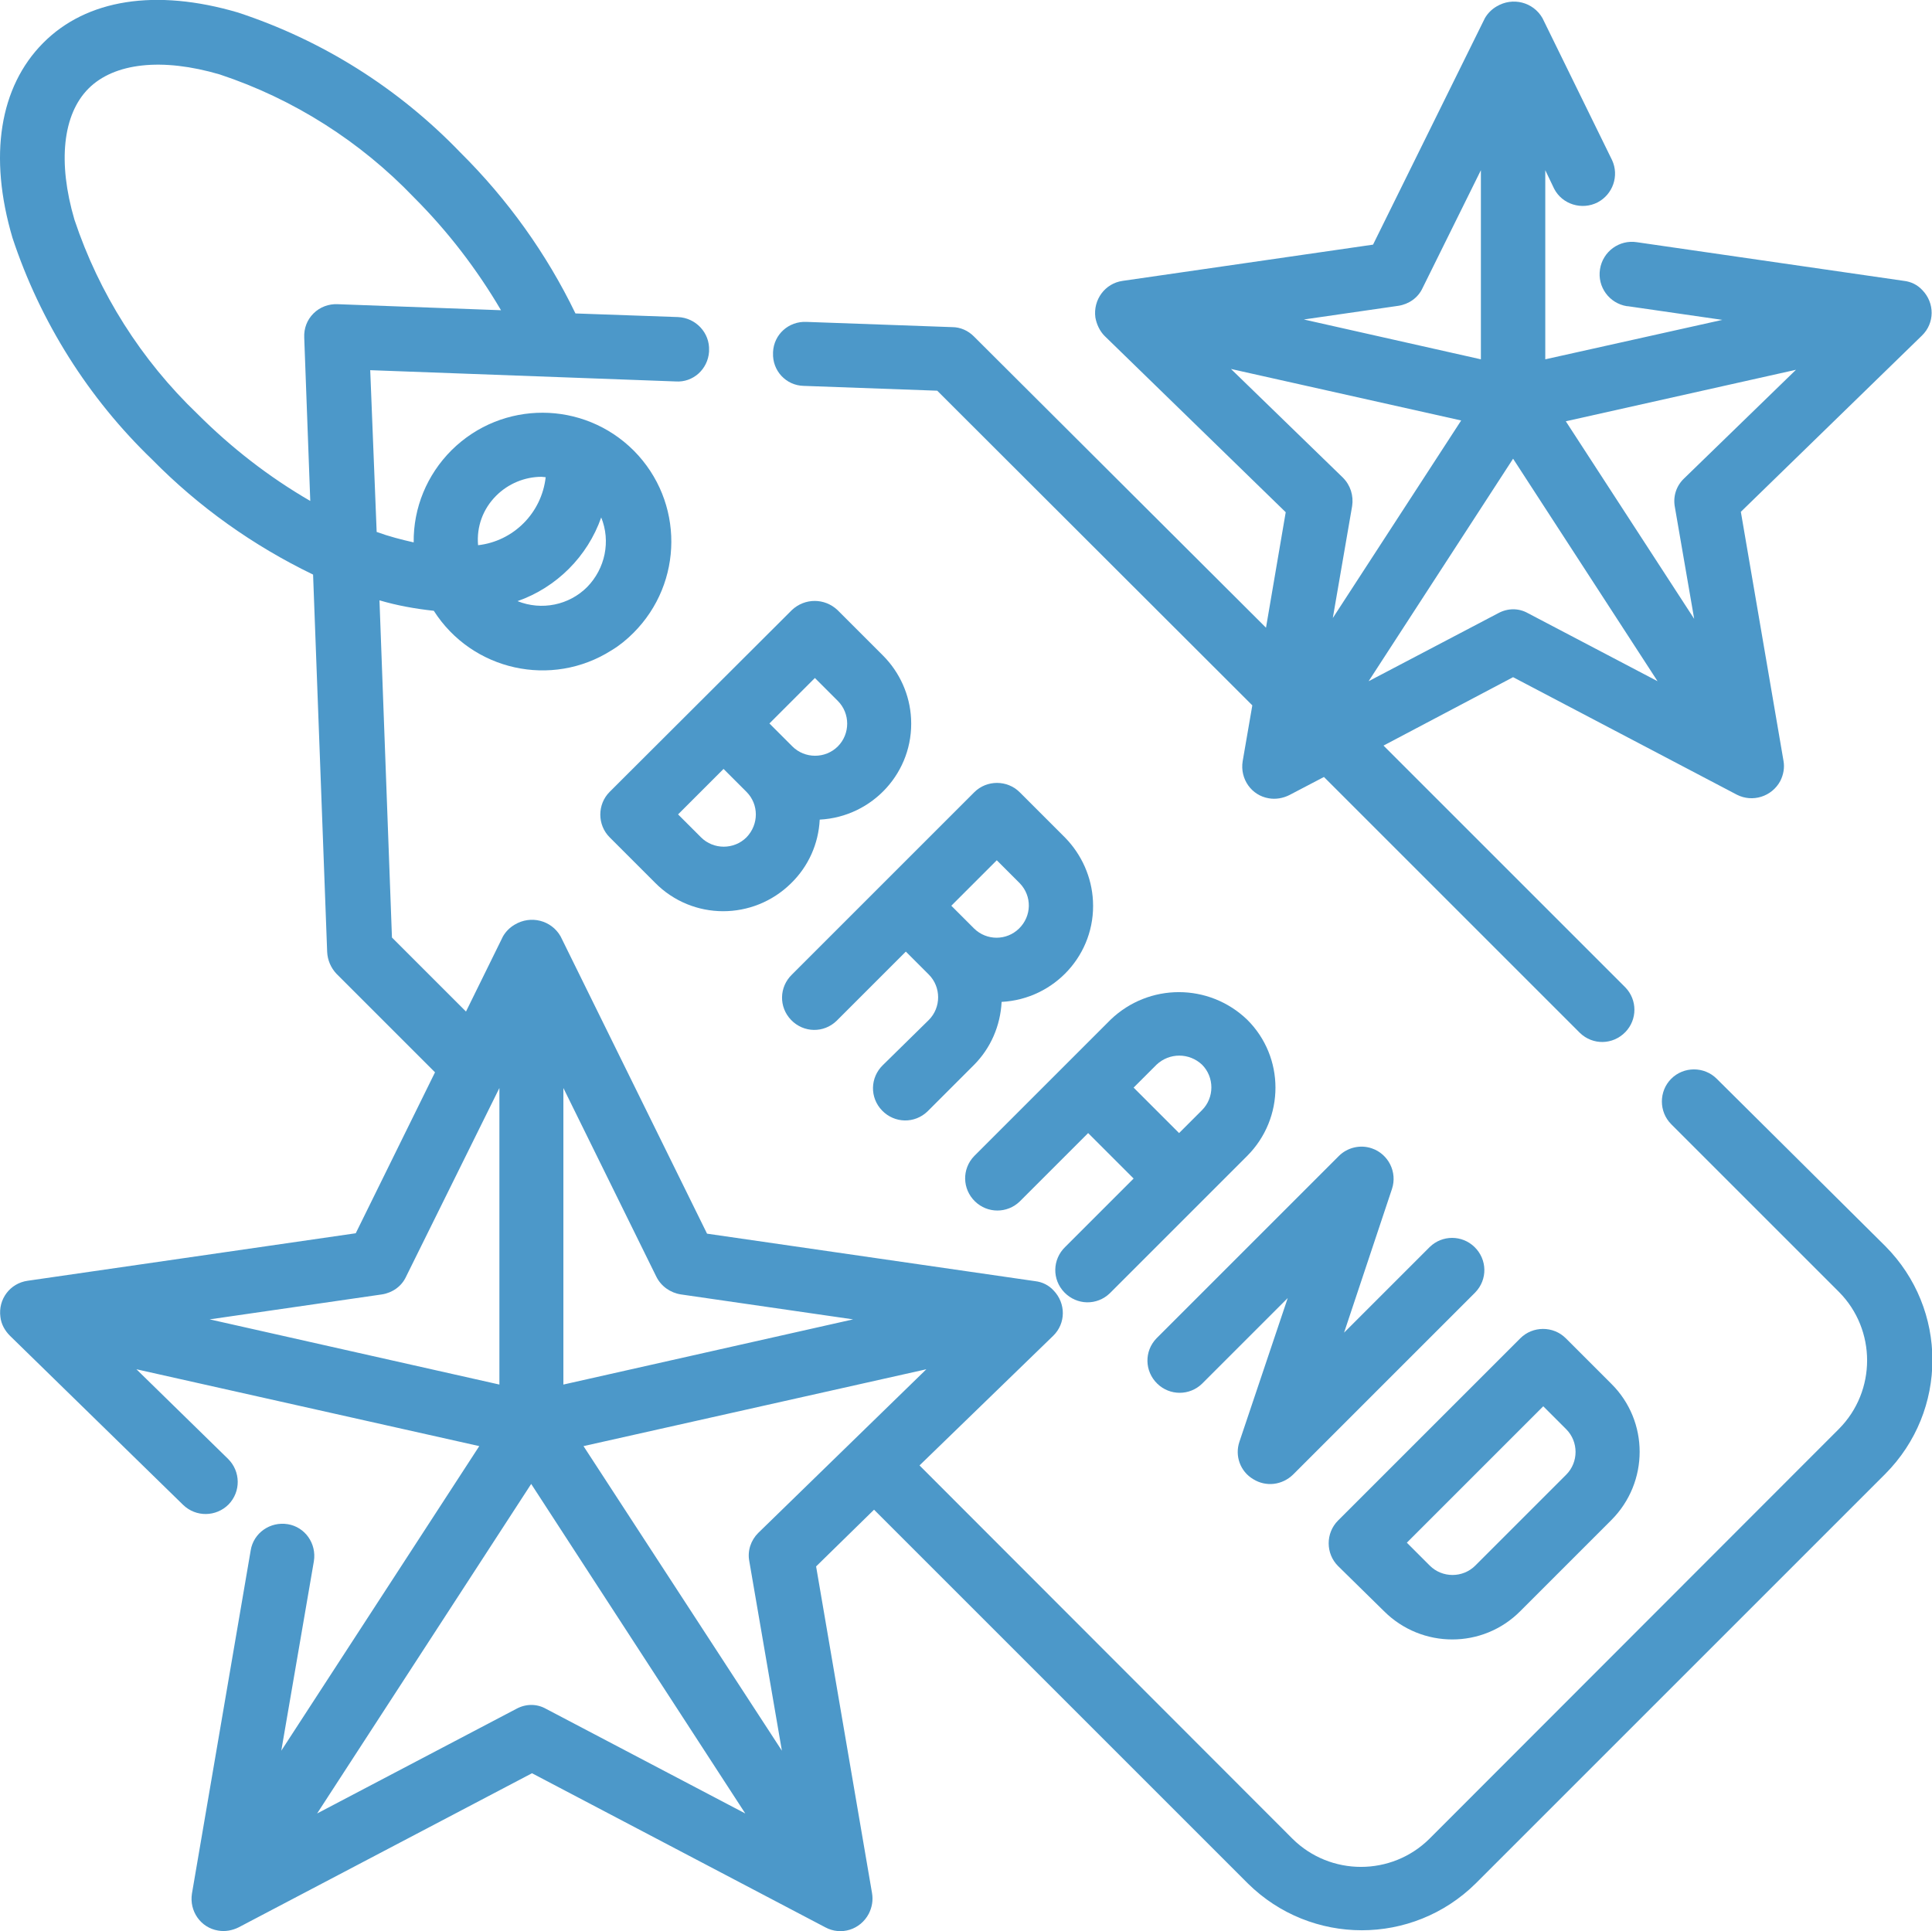 <?xml version="1.0" encoding="utf-8"?>
<!-- Generator: Adobe Illustrator 25.2.3, SVG Export Plug-In . SVG Version: 6.00 Build 0)  -->
<svg version="1.1" id="Layer_1" xmlns="http://www.w3.org/2000/svg" xmlns:xlink="http://www.w3.org/1999/xlink" x="0px" y="0px"
	 viewBox="0 0 480.1 480" style="enable-background:new 0 0 480.1 480;" xml:space="preserve">
<style type="text/css">
	.st0{fill:#4C98C9;}
</style>
<g id="Outline">
	<path class="st0" d="M199.7,95.9l33.2,1.2l78.3,78.2l-2.4,13.9c-0.7,4.4,2.2,8.5,6.5,9.2c1.7,0.3,3.5,0,5.1-0.8l8.6-4.5l63.6,63.6
		c3.2,3.1,8.2,3,11.3-0.2c3-3.1,3-8,0-11.1l-60.1-60.1l32.2-17l55.6,29.2c3.9,2,8.7,0.5,10.8-3.4c0.8-1.6,1.1-3.3,0.8-5l-10.6-61.9
		l45-43.8c3.2-3.1,3.2-8.1,0.1-11.3c-1.2-1.3-2.8-2.1-4.6-2.3l-66.3-9.6c-4.4-0.7-8.5,2.3-9.2,6.7s2.3,8.5,6.7,9.2
		c0.1,0,0.1,0,0.2,0l23.5,3.4l-44,9.8v-47l2.2,4.6c2,3.9,6.9,5.4,10.8,3.4c3.8-2,5.4-6.6,3.6-10.5L383.3,4.5
		c-2.3-4-7.4-5.3-11.4-2.9c-1.2,0.7-2.2,1.7-2.9,2.9l-27.8,56.3l-62.2,9c-4.4,0.6-7.4,4.7-6.8,9.1c0.3,1.7,1.1,3.4,2.3,4.6l45,43.8
		l-4.9,28.7L242,83.6c-1.4-1.4-3.3-2.3-5.4-2.3L200.4,80c-4.4-0.2-8.1,3.1-8.3,7.5c0,0.1,0,0.1,0,0.2
		C191.9,92.1,195.3,95.8,199.7,95.9C199.7,95.9,199.7,95.9,199.7,95.9L199.7,95.9z M372.3,152.4l-32.2,16.9l35.9-55.3l35.9,55.3
		l-32.2-16.9C377.4,151.1,374.7,151.1,372.3,152.4L372.3,152.4z M416.2,126l4.8,27.8l-31.9-49.1l57.2-12.8l-27.8,27
		C416.6,120.7,415.7,123.3,416.2,126L416.2,126z M347.5,76c2.6-0.4,4.9-2,6-4.4l14.5-29.3v47l-44-9.9L347.5,76z M305.9,91.7
		l57.2,12.8l-31.9,49.1l4.8-27.8c0.4-2.6-0.4-5.2-2.3-7.1L305.9,91.7z"/>
	<path class="st0" d="M426.6,268.1c-3.1-3.1-8.2-3.1-11.3,0s-3.1,8.2,0,11.3l41.7,41.7c9.3,9.4,9.3,24.6,0,34L355.2,457
		c-9.4,9.3-24.6,9.3-34,0l-92.7-92.8l33.2-32.2c3.2-3.1,3.2-8.1,0.1-11.3c-1.2-1.3-2.8-2.1-4.6-2.3l-81.5-11.8l-36.4-73.9
		c-2.3-4-7.4-5.3-11.4-2.9c-1.2,0.7-2.2,1.7-2.9,2.9l-9.2,18.7l-18.4-18.4l-3.1-83.8c4.4,1.3,8.9,2.1,13.5,2.6
		c9.5,14.9,29.3,19.3,44.2,9.8c2-1.2,3.8-2.7,5.4-4.3c12.5-12.5,12.6-32.7,0.1-45.3c-12.5-12.5-32.7-12.6-45.3-0.1
		c-6.1,6.1-9.5,14.3-9.4,22.9c-3.1-0.7-6.2-1.5-9.2-2.6L92,92l75.9,2.8c4.3,0.3,8-3,8.3-7.4c0-0.1,0-0.2,0-0.3
		c0.2-4.4-3.3-8.1-7.7-8.3c0,0,0,0,0,0l-25.5-0.9c-7.2-14.9-16.9-28.4-28.6-40C99,21.9,80.1,10,59.1,3.1c-20.4-6-37.6-3.3-48.4,7.6
		S-2.9,38.8,3.1,59.1C10,80,22,99,37.8,114.2c11.6,11.8,25.1,21.4,40,28.6l3.5,93.8c0.1,2,0.9,3.9,2.3,5.4l24.5,24.5l-19.7,40
		L6.9,318.3c-4.4,0.6-7.4,4.6-6.8,9c0.2,1.8,1.1,3.4,2.4,4.7l43,42c3.2,3.1,8.2,3,11.3-0.1c3.1-3.2,3-8.2-0.1-11.3l-22.8-22.3
		l85.2,19.1l-49.2,75.7l8.1-47.1c0.7-4.4-2.2-8.5-6.5-9.2c-4.4-0.7-8.5,2.2-9.2,6.5l0,0l-14.6,85.3c-0.7,4.4,2.2,8.5,6.5,9.2
		c1.7,0.3,3.5,0,5.1-0.8l72.9-38.3l72.9,38.3c3.9,2.1,8.7,0.6,10.8-3.4c0.8-1.6,1.1-3.3,0.8-5.1l-13.9-81.2l14.4-14.1l92.9,92.9
		c15.7,15.5,40.9,15.5,56.6,0l101.8-101.8c15.6-15.7,15.6-40.9,0-56.6L426.6,268.1z M145.9,145.9c-4.5,4.5-11.3,5.9-17.3,3.5
		c9.7-3.4,17.4-11.1,20.8-20.8C151.8,134.5,150.4,141.3,145.9,145.9z M123.3,123.2c3-3,7.1-4.7,11.3-4.7c0.3,0,0.6,0.1,1,0.1
		c-1,8.9-8,15.9-16.8,16.9C118.4,130.9,120,126.5,123.3,123.2z M49.1,102.9c-14-13.4-24.5-30-30.6-48.3C14.3,40.3,15.6,28.4,22,22
		s18.3-7.7,32.6-3.5c18.4,6.1,35,16.7,48.3,30.6c8.4,8.4,15.6,17.8,21.6,28l-40.6-1.5c-2.2-0.1-4.4,0.7-6,2.3
		c-1.6,1.6-2.4,3.7-2.3,6l1.5,40.6C66.9,118.6,57.5,111.3,49.1,102.9L49.1,102.9z M169.2,321.7l42.8,6.2l-72,16.2v-73.7l23.1,46.9
		C164.3,319.7,166.6,321.3,169.2,321.7z M52.1,327.9l42.8-6.2c2.6-0.4,4.9-2,6-4.4l23.2-46.9v73.7L52.1,327.9z M128.3,424.7
		l-49.5,26l53.2-81.9l53.2,81.9l-49.5-26C133.4,423.4,130.7,423.4,128.3,424.7L128.3,424.7z M186.2,388l8.1,47.1L145,359.4
		l85.2-19.1l-41.8,40.7C186.6,382.8,185.7,385.4,186.2,388L186.2,388z"/>
	<path class="st0" d="M203.7,203.7c13.2-0.7,23.4-11.9,22.7-25.1c-0.3-5.9-2.8-11.5-7-15.7l-11.3-11.3c-3.2-3-8.1-3-11.3,0
		l-45.3,45.2c-3.1,3.1-3.1,8.2,0,11.3l11.3,11.3c9.3,9.4,24.4,9.4,33.8,0.1C200.9,215.3,203.4,209.7,203.7,203.7z M202.5,168.5
		l5.7,5.7c3.1,3.1,3.1,8.2,0,11.3s-8.2,3.1-11.3,0l-5.7-5.7L202.5,168.5z M185.5,208.1c-3.1,3.1-8.2,3.1-11.3,0l-5.7-5.7l11.3-11.3
		l5.7,5.7C188.6,199.9,188.6,204.9,185.5,208.1C185.5,208.1,185.5,208.1,185.5,208.1L185.5,208.1z"/>
	<path class="st0" d="M219.4,264.7c-3.2,3.1-3.3,8.1-0.2,11.3c3.1,3.2,8.1,3.3,11.3,0.2c0.1-0.1,0.1-0.1,0.2-0.2l11.3-11.3
		c4.2-4.2,6.6-9.8,6.9-15.7c13.2-0.7,23.4-11.9,22.7-25.1c-0.3-5.9-2.8-11.5-6.9-15.7l-11.3-11.3c-3.1-3.1-8.2-3.1-11.3,0
		l-45.3,45.3c-3.2,3.1-3.3,8.1-0.2,11.3c3.1,3.2,8.1,3.3,11.3,0.2c0.1-0.1,0.1-0.1,0.2-0.2l17-17l5.7,5.7c3.1,3.1,3.1,8.2,0,11.3
		L219.4,264.7z M247.7,213.8l5.7,5.7c3.1,3.2,3,8.2-0.2,11.3c-3.1,3-8,3-11.1,0l-5.7-5.7L247.7,213.8z"/>
	<path class="st0" d="M264.7,309.9c-3.2,3.1-3.3,8.1-0.2,11.3c3.1,3.2,8.1,3.3,11.3,0.2c0.1-0.1,0.1-0.1,0.2-0.2l33.9-33.9
		c9.4-9.4,9.4-24.6,0-33.9c-9.5-9.1-24.4-9.1-33.9,0l-33.9,33.9c-3.1,3.2-3,8.2,0.2,11.3c3.1,3,8,3,11.1,0l17-17l11.3,11.3
		L264.7,309.9z M281.7,270.3l5.7-5.7c3.2-3,8.1-3,11.3,0c3.1,3.1,3.1,8.2,0,11.3l-5.7,5.7L281.7,270.3z"/>
	<path class="st0" d="M311.4,367.6c3.2,2,7.2,1.5,9.9-1.1l45.3-45.3c3.1-3.2,3-8.2-0.2-11.3c-3.1-3-8-3-11.1,0l-21.3,21.3l11.9-35.7
		c1.4-4.2-0.9-8.7-5-10.1c-2.9-1-6.1-0.2-8.2,1.9l-45.3,45.3c-3.1,3.2-3,8.2,0.2,11.3c3.1,3,8,3,11.1,0l21.3-21.3L308,358.3
		C306.8,361.8,308.2,365.7,311.4,367.6L311.4,367.6z"/>
	<path class="st0" d="M343.9,400.4c9.4,9.4,24.6,9.4,33.9,0c0,0,0,0,0,0l22.6-22.6c9.4-9.4,9.4-24.6,0-33.9l-11.3-11.3
		c-3.1-3.1-8.2-3.1-11.3,0l-45.3,45.3c-3.1,3.1-3.1,8.2,0,11.3L343.9,400.4z M383.5,349.5l5.7,5.7c3.1,3.1,3.1,8.2,0,11.3
		l-22.6,22.6c-3.1,3.1-8.2,3.1-11.3,0l-5.7-5.7L383.5,349.5z"/>
</g>
</svg>

